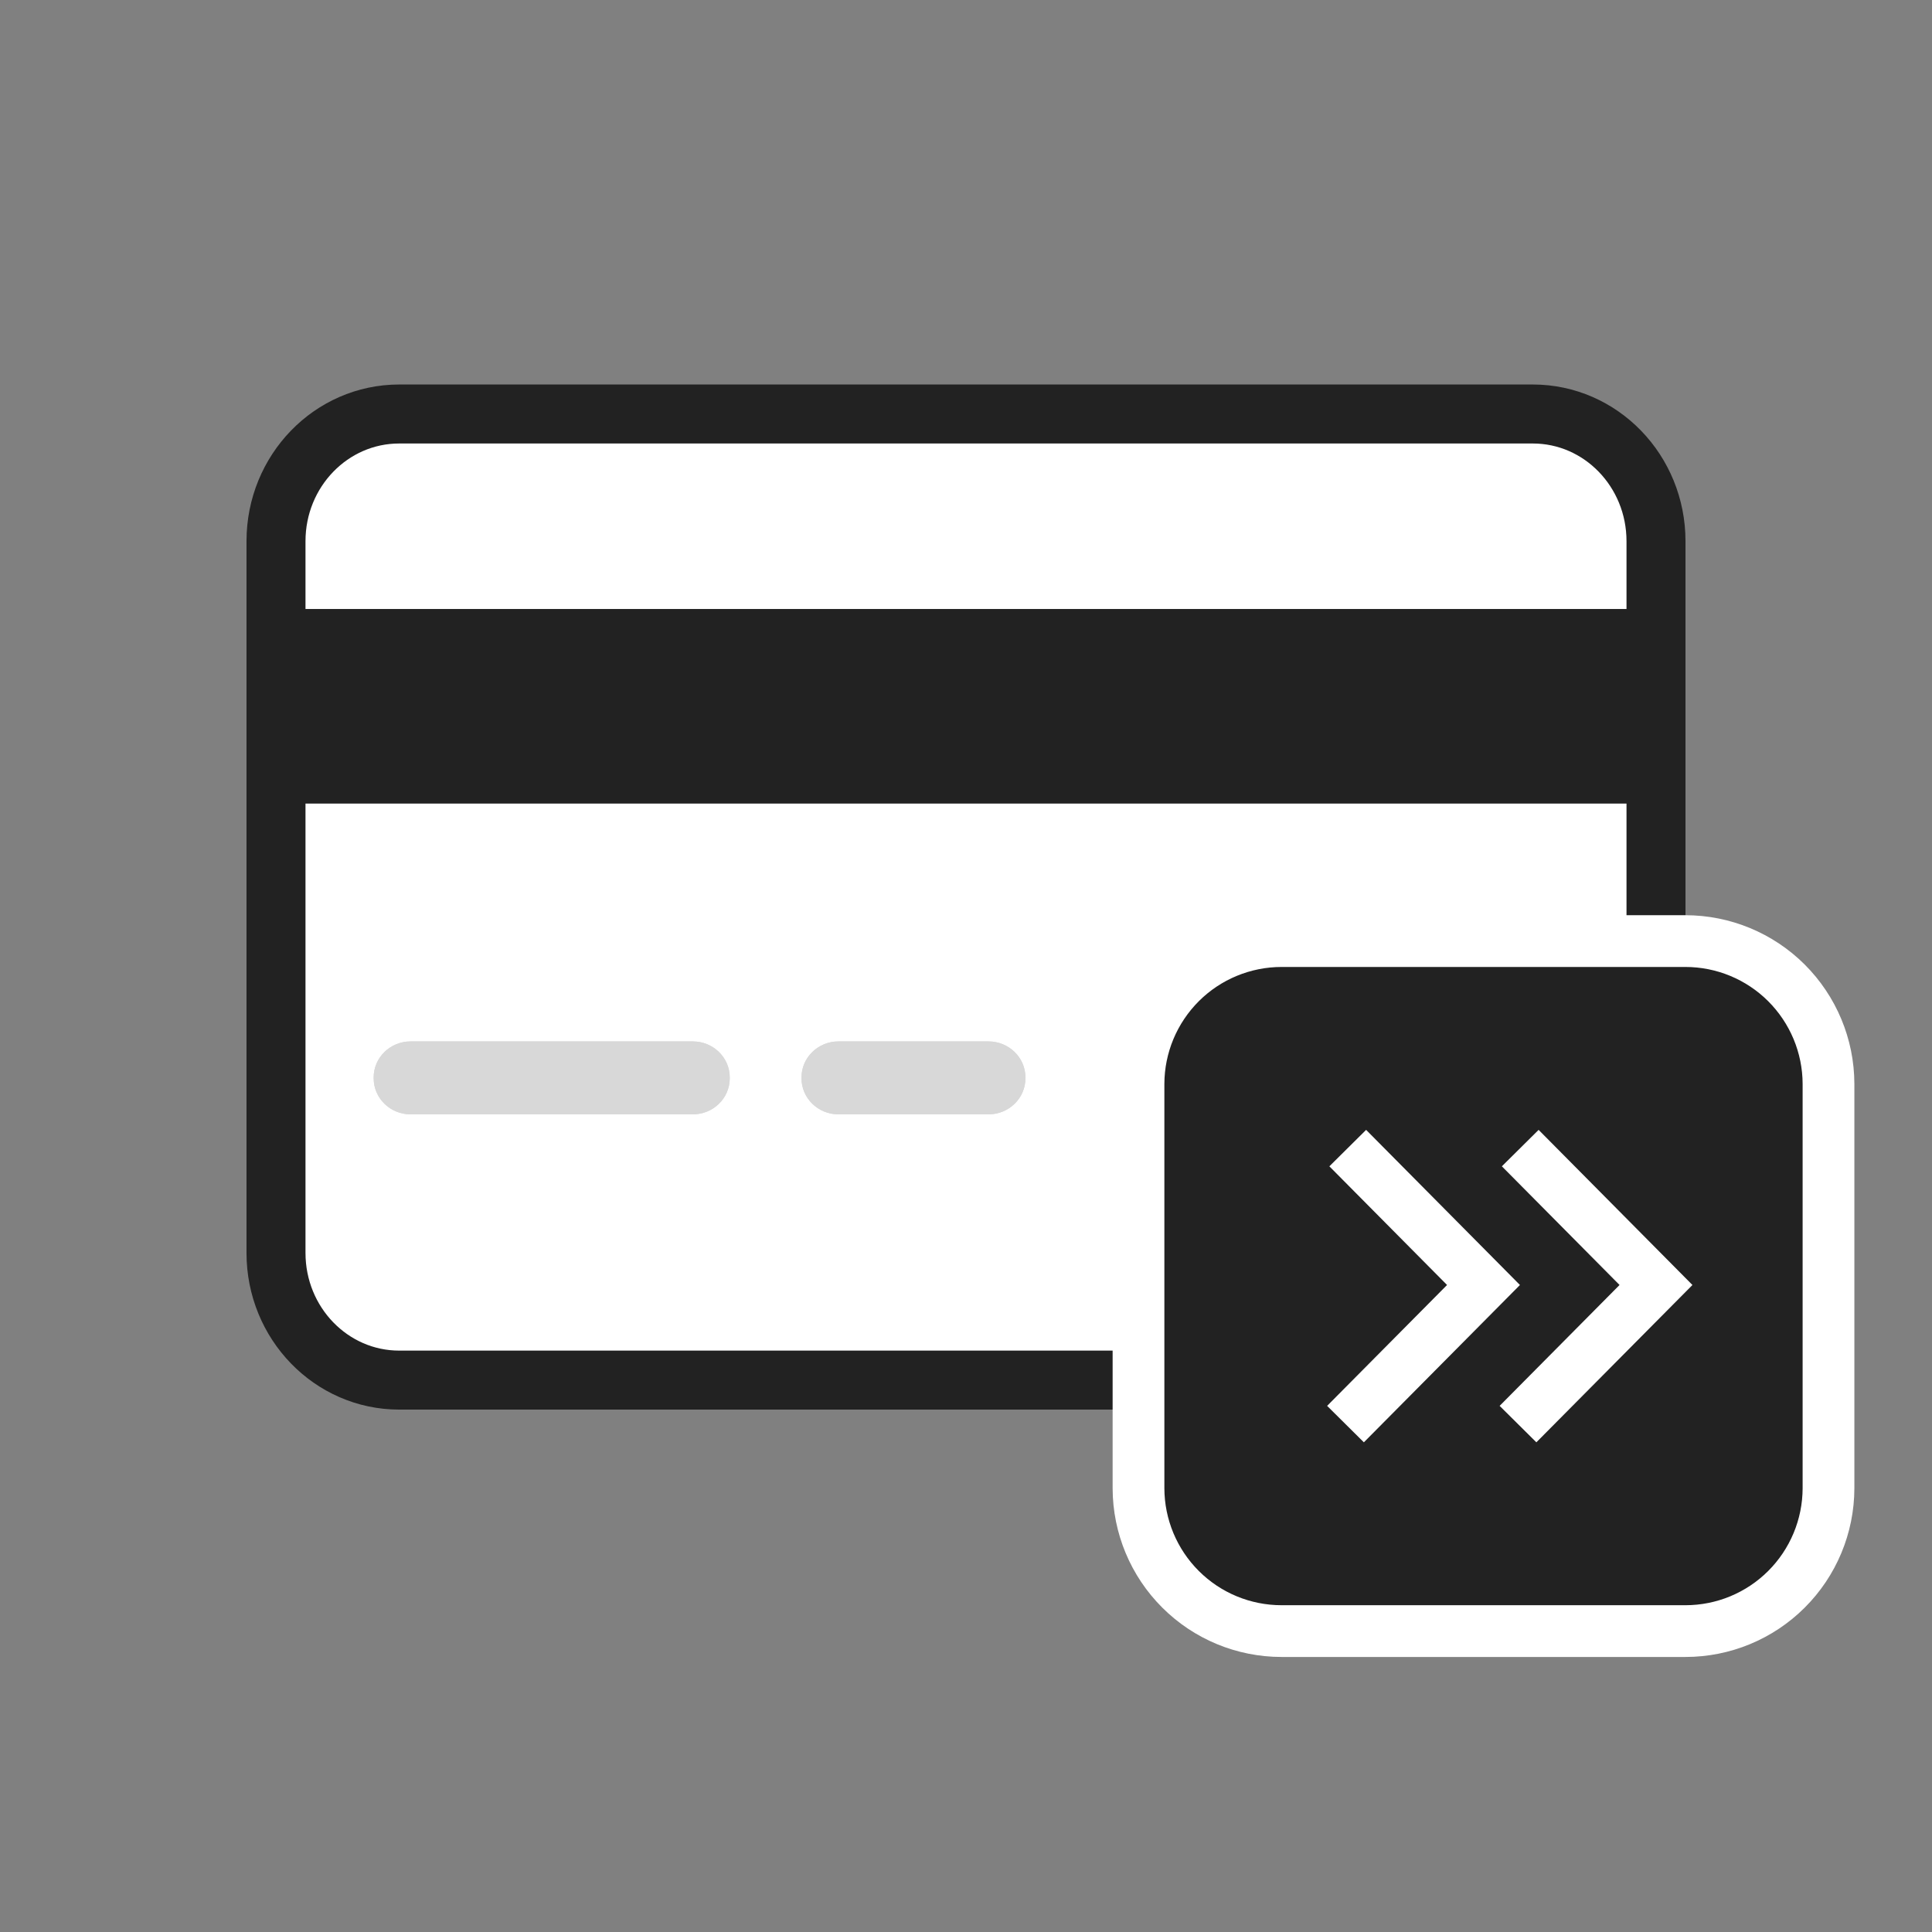 <svg width="56" height="56" viewBox="0 0 56 56" fill="none" xmlns="http://www.w3.org/2000/svg">
<rect x="0" y="0" width="56" height="56" fill="#808080" stroke="none"/>
<g clip-path="url(#clip0_2247_2817)">
<path d="M11.571 12H44.429C46.401 12 48 13.65 48 15.686V36.317C48 38.353 46.401 40.003 44.429 40.003H11.571C9.599 40.003 8 38.353 8 36.317V15.686C8 13.65 9.599 12 11.571 12Z" fill="white" stroke="#222222" stroke-width="1.71" stroke-linejoin="round"/>
<path d="M7.681 17.652H48.35V23.292H7.681V17.652Z" fill="#222222"/>
<path d="M24.303 30.186H28.651C29.243 30.186 29.723 30.654 29.723 31.23V31.255C29.723 31.832 29.243 32.3 28.651 32.3H24.303C23.712 32.3 23.232 31.832 23.232 31.255V31.23C23.232 30.654 23.712 30.186 24.303 30.186Z" fill="#D8D8D8"/>
<path d="M11.902 30.186H20.081C20.673 30.186 21.152 30.654 21.152 31.23V31.255C21.152 31.832 20.673 32.3 20.081 32.3H11.902C11.31 32.3 10.831 31.832 10.831 31.255V31.23C10.831 30.654 11.31 30.186 11.902 30.186Z" fill="#D8D8D8"/>
<path d="M24.303 30.186H28.651C29.243 30.186 29.723 30.654 29.723 31.23V31.255C29.723 31.832 29.243 32.3 28.651 32.3H24.303C23.712 32.3 23.232 31.832 23.232 31.255V31.23C23.232 30.654 23.712 30.186 24.303 30.186Z" fill="#D8D8D8"/>
<path d="M11.902 30.186H20.081C20.673 30.186 21.152 30.654 21.152 31.23V31.255C21.152 31.832 20.673 32.3 20.081 32.3H11.902C11.31 32.3 10.831 31.832 10.831 31.255V31.23C10.831 30.654 11.31 30.186 11.902 30.186Z" fill="#D8D8D8"/>
<path d="M48.853 27.278H37.147C36.049 27.278 34.996 27.714 34.219 28.489C33.442 29.265 33.003 30.317 33 31.415V43.141C33.003 44.24 33.442 45.292 34.219 46.067C34.996 46.843 36.049 47.278 37.147 47.278H48.853C49.951 47.278 51.004 46.843 51.781 46.067C52.558 45.292 52.997 44.24 53 43.141V31.415C52.997 30.317 52.558 29.265 51.781 28.489C51.004 27.714 49.951 27.278 48.853 27.278Z" fill="#222222" stroke="white" stroke-width="1.5"/>
<path d="M39.065 33.278L43 37.246L39 41.278" stroke="white" stroke-width="1.5" stroke-miterlimit="10"/>
<path d="M44.065 33.278L48 37.246L44 41.278" stroke="white" stroke-width="1.5" stroke-miterlimit="10"/>
</g>
<defs>
<clipPath id="clip0_2247_2817">
<rect width="56" height="56" fill="white"/>
</clipPath>
</defs>
</svg>
